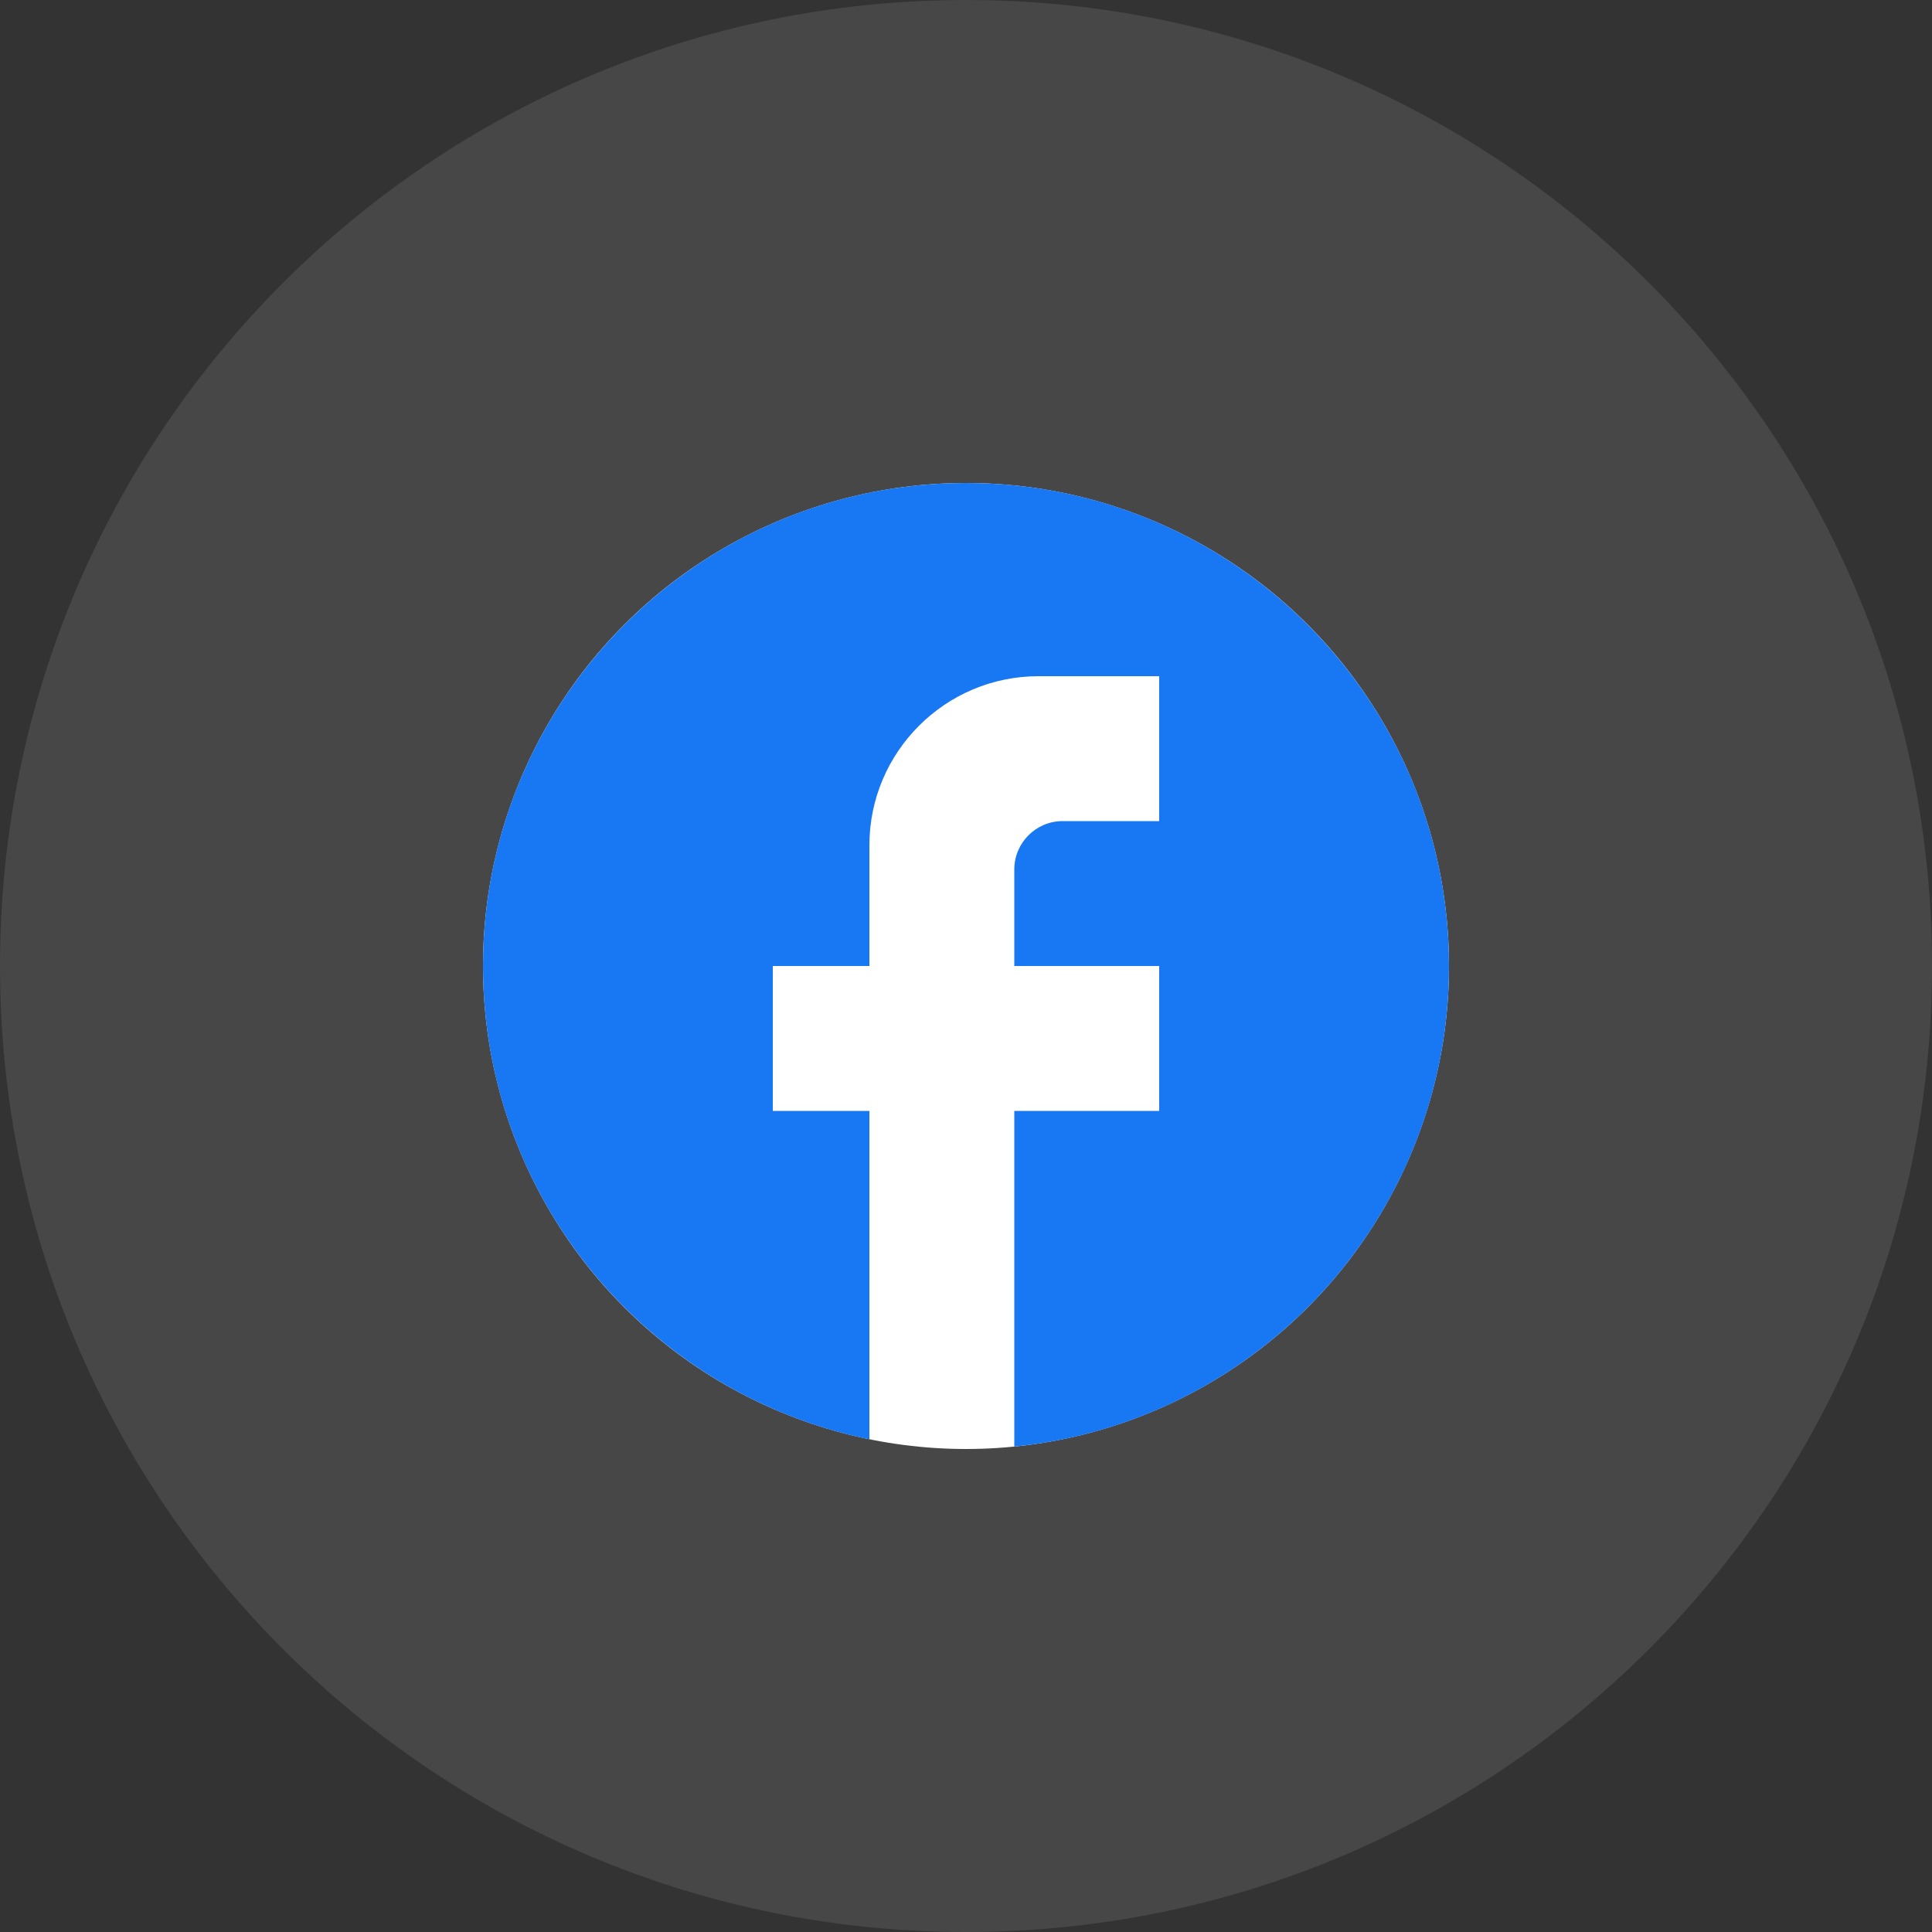 <svg xmlns="http://www.w3.org/2000/svg" width="32" height="32" viewBox="0 0 32 32" fill="none">
  <rect x="0" y="0" width="32" height="32" fill="#333333" stroke="none"/>
  <path fill-rule="evenodd" clip-rule="evenodd" d="M0 16C0 7.163 7.163 0 16 0C24.837 0 32 7.163 32 16C32 24.837 24.837 32 16 32C7.163 32 0 24.837 0 16Z" fill="white" fill-opacity="0.1"/>
  <circle cx="16" cy="16" r="8" fill="white"/>
  <path d="M24 16C24 11.584 20.416 8 16 8C11.584 8 8 11.584 8 16C8 19.872 10.752 23.096 14.4 23.84V18.4H12.8V16H14.4V14C14.4 12.456 15.656 11.2 17.2 11.2H19.2V13.6H17.6C17.16 13.6 16.8 13.96 16.8 14.4V16H19.2V18.4H16.8V23.96C20.84 23.56 24 20.152 24 16Z" fill="#1877F2"/>
</svg>